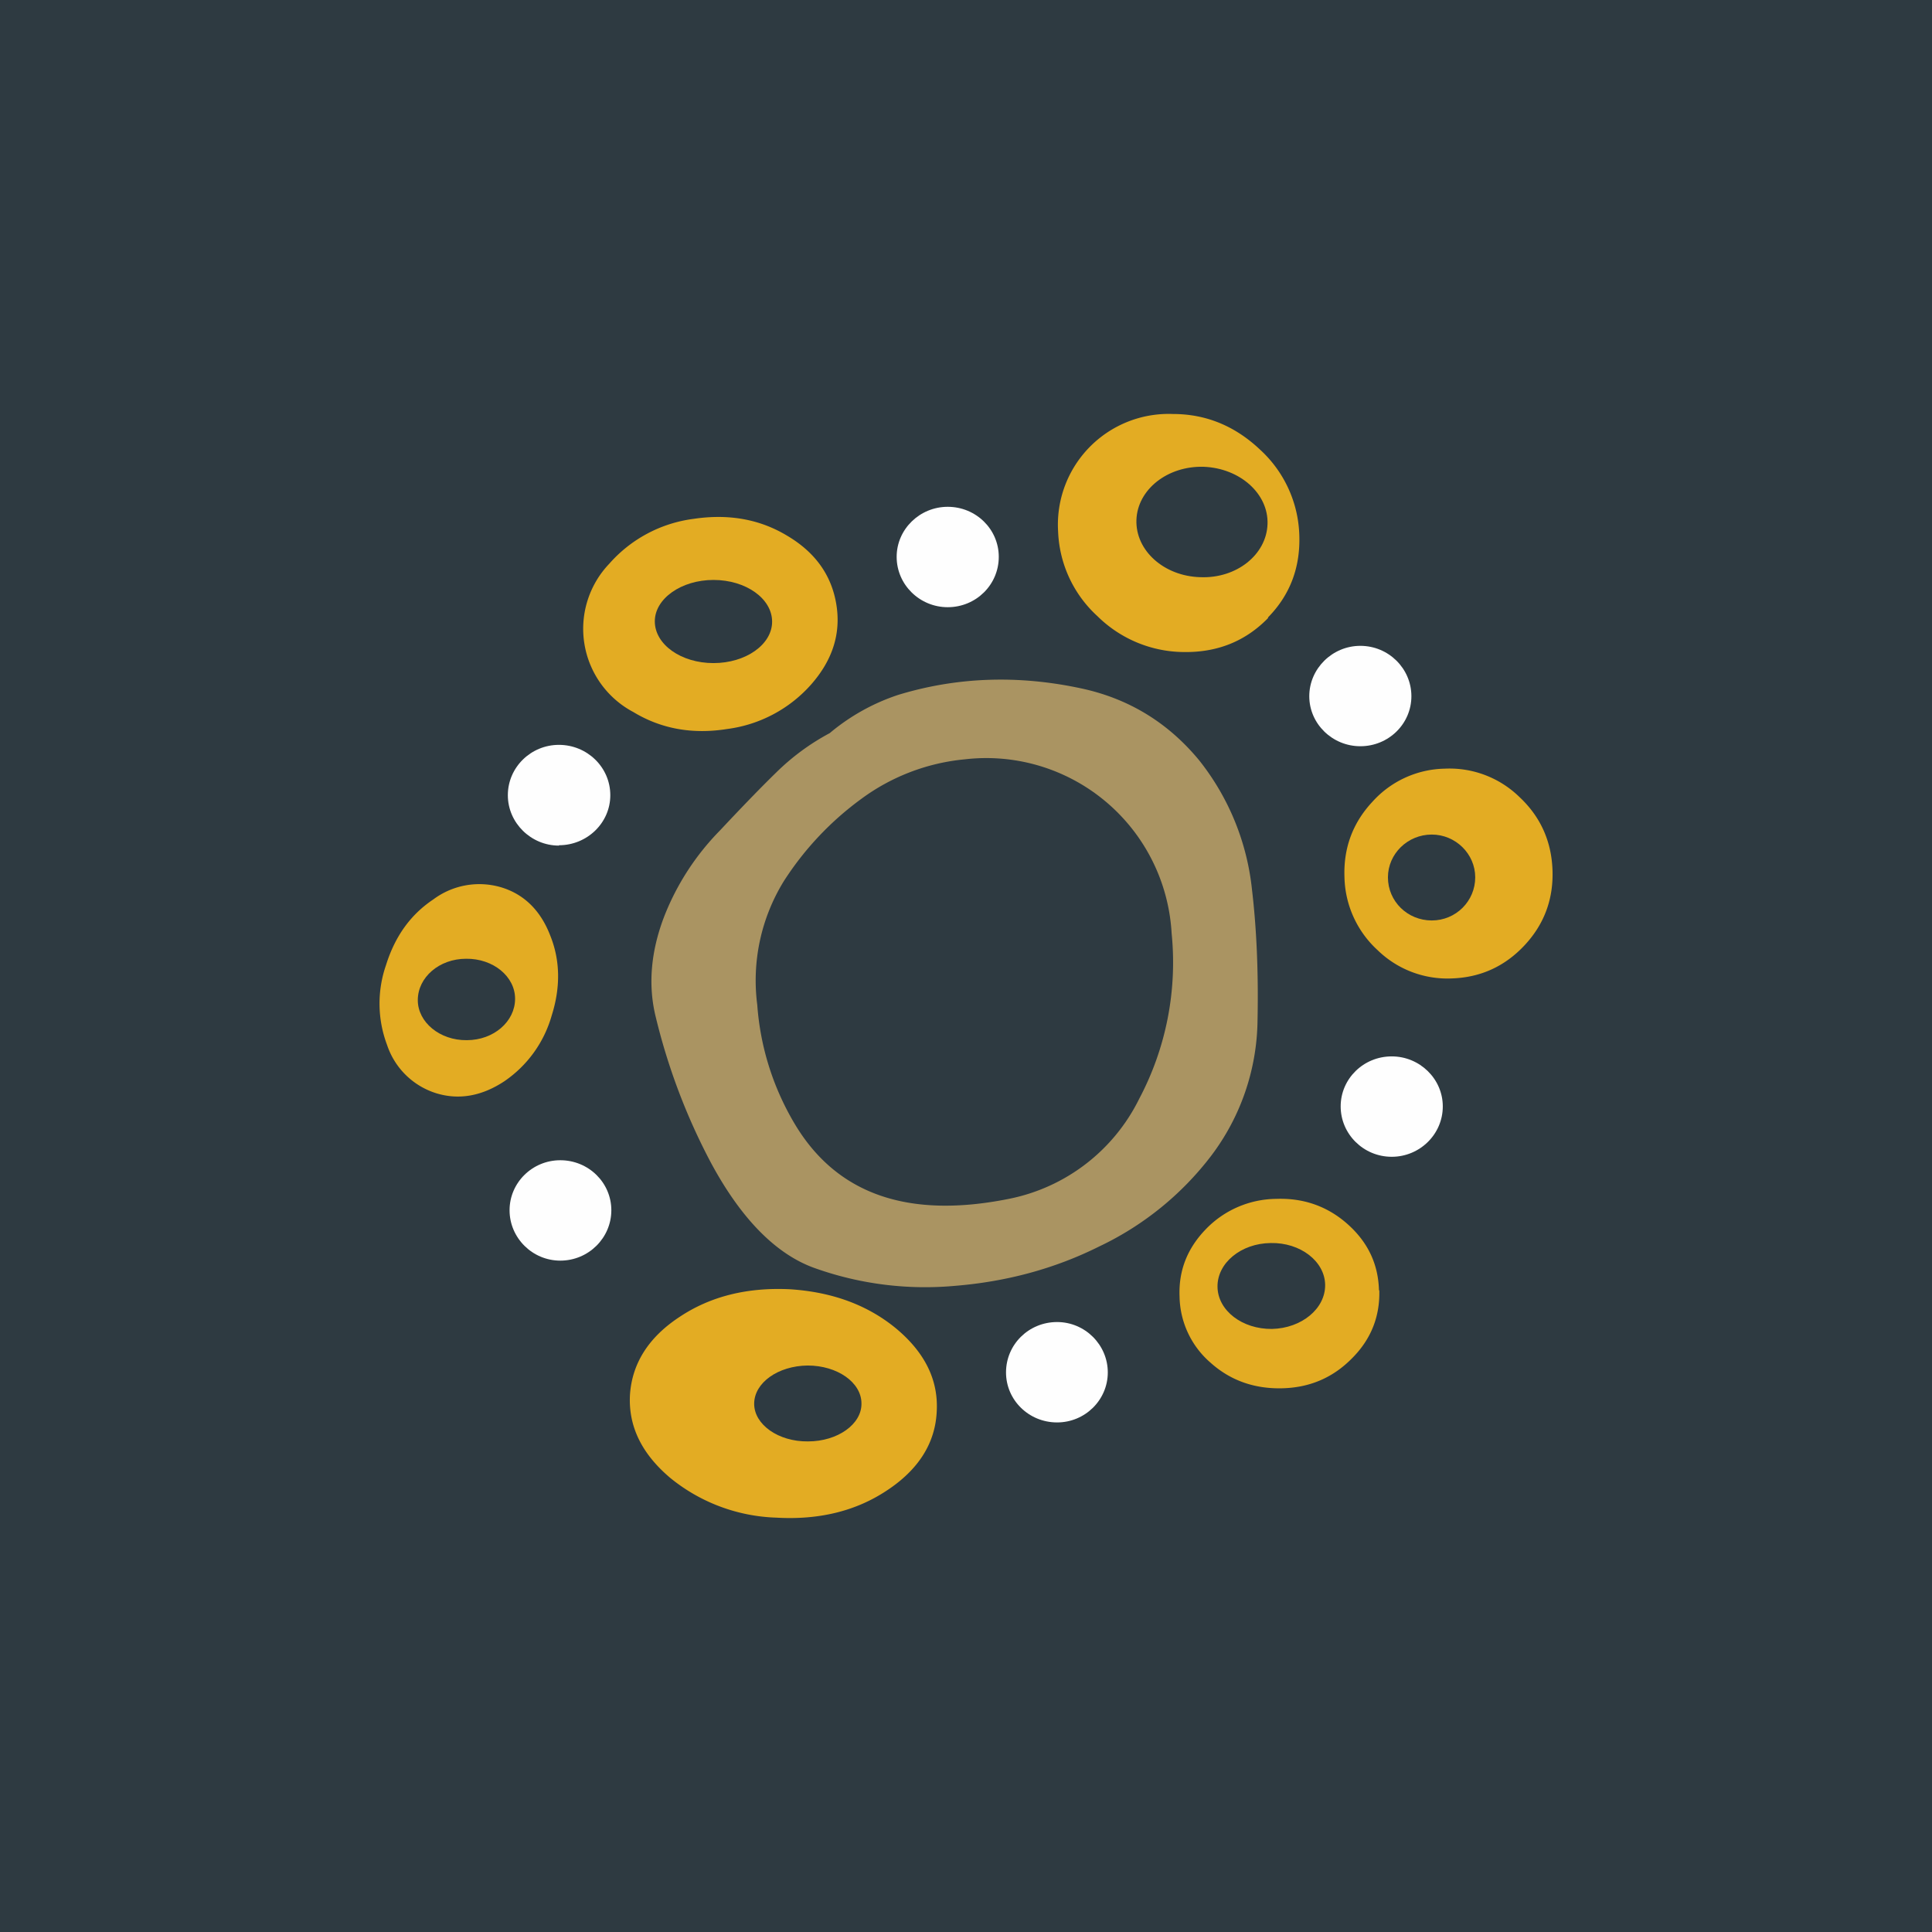 <!-- by TradingView --><svg width="56" height="56" viewBox="0 0 56 56" xmlns="http://www.w3.org/2000/svg"><path fill="#2E3A41" d="M0 0h56v56H0z"/><path d="M36.76 17.91c-.65.67-1.46 1-2.43.99a3.6 3.6 0 0 1-2.52-1.04 3.5 3.5 0 0 1-1.14-2.45A3.21 3.21 0 0 1 34 12c.96 0 1.8.35 2.52 1.03a3.5 3.5 0 0 1 1.14 2.45c.04.95-.26 1.76-.91 2.42Z" fill="#E3AC23"/><path d="M34.8 16.73c1.04.04 1.91-.65 1.94-1.54.03-.88-.8-1.62-1.85-1.66-1.05-.03-1.92.66-1.95 1.54-.03.89.8 1.63 1.85 1.66Z" fill="#2E3A41"/><path d="M27.47 17.6c.82 0 1.48-.65 1.48-1.46 0-.8-.66-1.45-1.48-1.45-.81 0-1.48.65-1.48 1.45 0 .81.67 1.46 1.48 1.46Z" fill="#FEFEFE"/><path d="M24.24 17.51c.14.84-.1 1.61-.72 2.32a3.92 3.92 0 0 1-2.44 1.3c-1 .16-1.91 0-2.72-.49a2.73 2.73 0 0 1-.7-4.3 3.92 3.92 0 0 1 2.44-1.3c1-.15 1.91 0 2.72.49.81.48 1.28 1.14 1.42 1.98Z" fill="#E3AC23"/><path d="M20.68 19.22c.94 0 1.7-.54 1.7-1.2 0-.67-.76-1.21-1.7-1.21-.93 0-1.7.54-1.7 1.2 0 .67.76 1.21 1.7 1.21Z" fill="#2E3A41"/><path d="M39.43 21.63c.82 0 1.48-.65 1.48-1.45 0-.8-.66-1.46-1.48-1.46-.81 0-1.48.66-1.48 1.46 0 .8.67 1.45 1.48 1.45Z" fill="#FEFEFE"/><path d="M24.05 21.25a6.01 6.01 0 0 1 1.99-1.11c1.71-.52 3.49-.58 5.33-.18 1.37.3 2.5 1 3.39 2.08a7.23 7.23 0 0 1 1.53 3.75c.13 1.1.19 2.37.16 3.8a6.62 6.62 0 0 1-1.35 3.92 8.84 8.84 0 0 1-3.24 2.62c-1.3.65-2.7 1.02-4.17 1.14a9.52 9.52 0 0 1-4.12-.53c-1.1-.41-2.1-1.43-2.97-3.05a18.04 18.04 0 0 1-1.59-4.2c-.23-.92-.15-1.9.24-2.92a7.4 7.4 0 0 1 1.62-2.5c.73-.78 1.27-1.33 1.63-1.68a6.7 6.7 0 0 1 1.55-1.14Z" fill="#AA9462"/><path d="M16.2 24.5c.82 0 1.49-.65 1.49-1.45 0-.81-.67-1.46-1.49-1.46-.81 0-1.48.65-1.48 1.46 0 .8.67 1.46 1.48 1.46Z" fill="#FEFEFE"/><path d="M22.72 25.54a8.9 8.9 0 0 1 2.24-2.38 6 6 0 0 1 3-1.15 5.38 5.38 0 0 1 6 5.04 8.44 8.44 0 0 1-.94 4.8 5.38 5.38 0 0 1-3.78 2.9c-2.89.58-4.94-.12-6.16-2.1a7.82 7.82 0 0 1-1.13-3.52 5.49 5.49 0 0 1 .77-3.59Z" fill="#2E3A41"/><path d="M42.09 28.36a2.9 2.9 0 0 1-2.16-.82 2.95 2.95 0 0 1-.96-2.12c-.03-.84.24-1.57.81-2.18a2.89 2.89 0 0 1 2.1-.96 2.9 2.9 0 0 1 2.16.82c.61.57.93 1.28.96 2.12.03.84-.24 1.57-.81 2.18-.57.61-1.27.93-2.1.96Z" fill="#E3AC23"/><path d="M41.5 26.68c.7 0 1.26-.56 1.26-1.25 0-.68-.57-1.24-1.26-1.24-.7 0-1.27.56-1.27 1.24 0 .7.57 1.25 1.27 1.25Z" fill="#2E3A41"/><path d="M12.65 31.69a2.19 2.19 0 0 1-1.43-1.4 3.4 3.4 0 0 1-.03-2.32c.26-.83.71-1.46 1.37-1.9a2.23 2.23 0 0 1 1.97-.35c.66.2 1.14.67 1.42 1.4.29.72.3 1.5.04 2.32a3.44 3.44 0 0 1-1.37 1.9c-.65.43-1.31.55-1.97.35Z" fill="#E3AC23"/><path d="M13.53 30.15c.78 0 1.4-.54 1.4-1.2 0-.65-.64-1.17-1.42-1.16-.78 0-1.4.54-1.4 1.2 0 .64.64 1.17 1.42 1.16Z" fill="#2E3A41"/><path d="M40.34 33.53c.81 0 1.48-.65 1.48-1.46 0-.8-.67-1.45-1.48-1.45-.82 0-1.48.65-1.48 1.45 0 .8.66 1.46 1.48 1.46ZM16.24 36.54c.82 0 1.48-.66 1.48-1.46 0-.8-.66-1.45-1.48-1.45-.81 0-1.47.65-1.47 1.45 0 .8.66 1.46 1.47 1.46Z" fill="#FEFEFE"/><path d="M39.98 37.4c.02.76-.24 1.42-.79 1.97-.55.56-1.22.85-2.02.87-.8.02-1.5-.22-2.08-.74a2.59 2.59 0 0 1-.9-1.92c-.03-.76.23-1.41.78-1.97a2.87 2.87 0 0 1 2.02-.86c.8-.03 1.5.22 2.08.74.58.52.88 1.15.9 1.91Z" fill="#E3AC23"/><path d="M36.87 38.52c.86-.02 1.55-.59 1.54-1.28-.01-.68-.72-1.23-1.58-1.21-.86.01-1.55.58-1.54 1.27.01.69.72 1.23 1.58 1.22Z" fill="#2E3A41"/><path d="M27.15 40.94c-.05.9-.53 1.66-1.44 2.26-.9.6-1.97.86-3.2.79a5.12 5.12 0 0 1-3.08-1.15c-.83-.7-1.22-1.5-1.17-2.41.06-.91.54-1.67 1.44-2.26.9-.6 1.97-.86 3.2-.8 1.23.08 2.26.46 3.09 1.15.83.7 1.22 1.5 1.16 2.42Z" fill="#E3AC23"/><path d="M30.64 41.23c.81 0 1.47-.65 1.47-1.45 0-.8-.66-1.46-1.47-1.46-.82 0-1.48.65-1.48 1.46 0 .8.66 1.45 1.48 1.45Z" fill="#FEFEFE"/><path d="M23.42 41.78c.86 0 1.56-.5 1.55-1.1 0-.61-.7-1.1-1.56-1.1-.86.01-1.55.5-1.55 1.11 0 .6.7 1.1 1.56 1.09Z" fill="#2E3A41"/></svg>